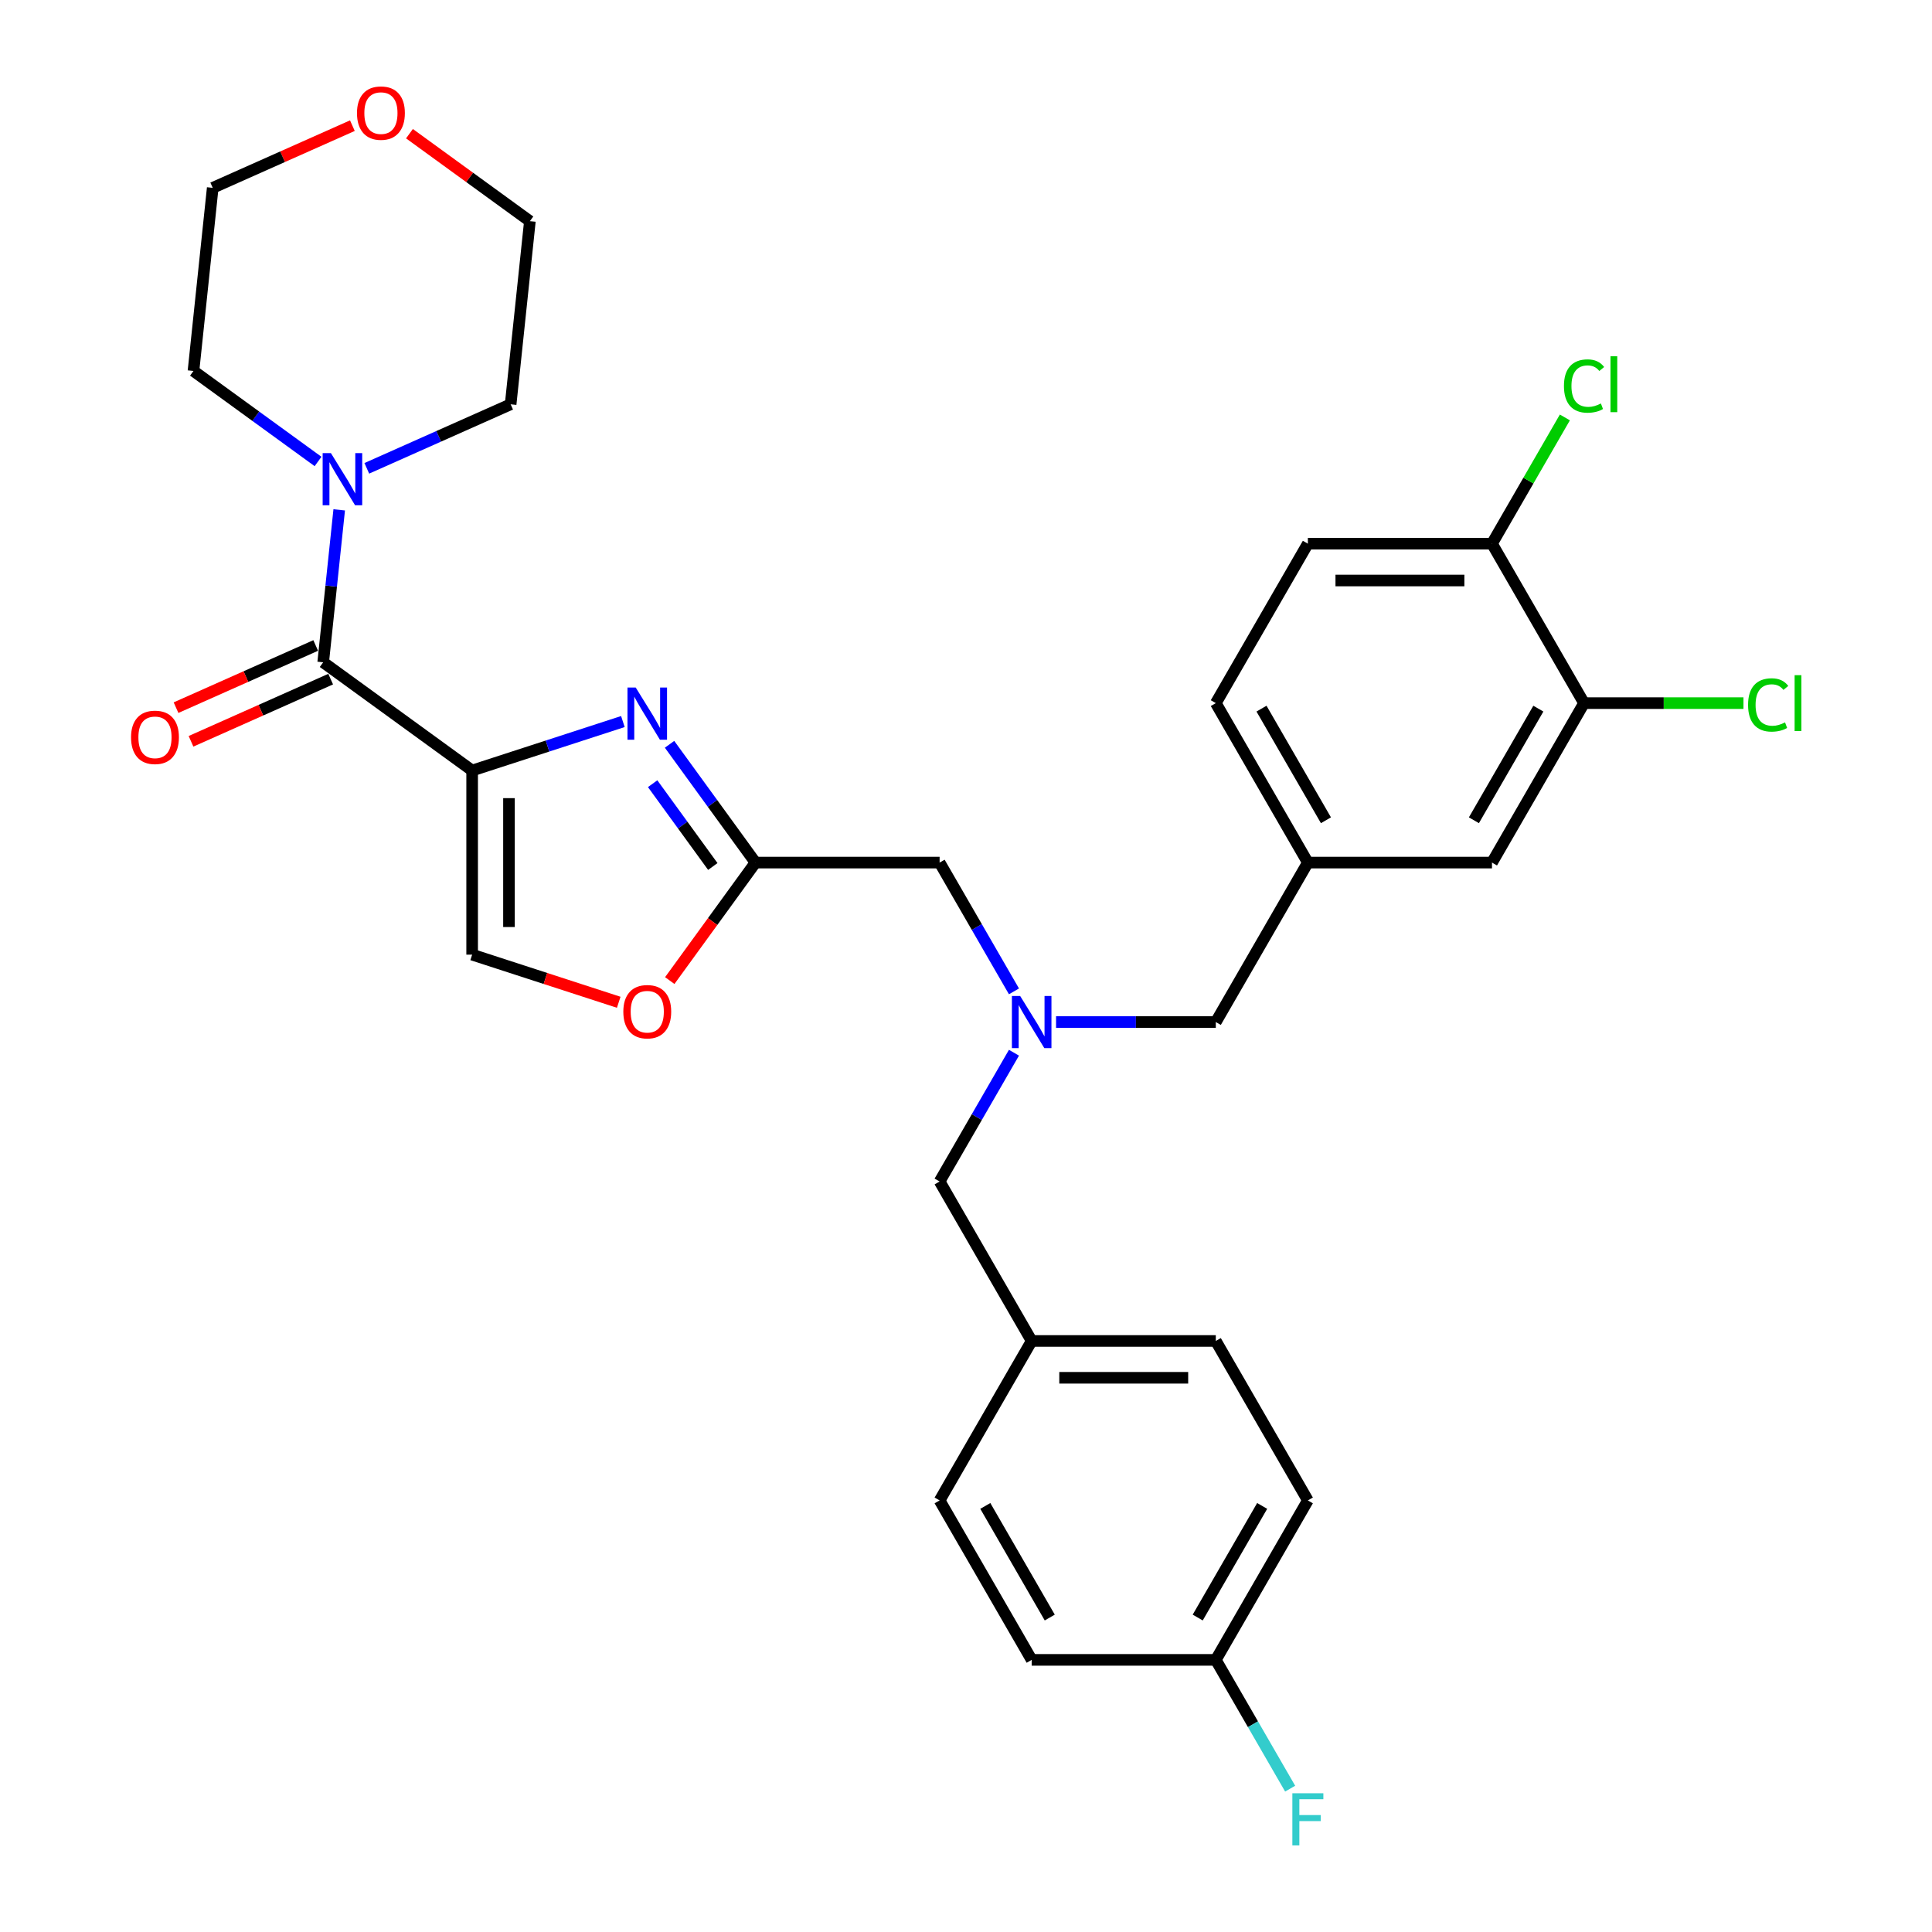 <?xml version='1.0' encoding='iso-8859-1'?>
<svg version='1.1' baseProfile='full'
              xmlns='http://www.w3.org/2000/svg'
                      xmlns:rdkit='http://www.rdkit.org/xml'
                      xmlns:xlink='http://www.w3.org/1999/xlink'
                  xml:space='preserve'
width='1000px' height='1000px' viewBox='0 0 1000 1000'>
<!-- END OF HEADER -->
<rect style='opacity:1.0;fill:#FFFFFF;stroke:none' width='1000' height='1000' x='0' y='0'> </rect>
<path class='bond-0' d='M 244.382,398.823 L 283.393,386.148' style='fill:none;fill-rule:evenodd;stroke:#000000;stroke-width:6px;stroke-linecap:butt;stroke-linejoin:miter;stroke-opacity:1' />
<path class='bond-0' d='M 283.393,386.148 L 322.403,373.472' style='fill:none;fill-rule:evenodd;stroke:#0000FF;stroke-width:6px;stroke-linecap:butt;stroke-linejoin:miter;stroke-opacity:1' />
<path class='bond-1' d='M 244.382,398.823 L 167.281,342.805' style='fill:none;fill-rule:evenodd;stroke:#000000;stroke-width:6px;stroke-linecap:butt;stroke-linejoin:miter;stroke-opacity:1' />
<path class='bond-3' d='M 244.382,398.823 L 244.382,494.126' style='fill:none;fill-rule:evenodd;stroke:#000000;stroke-width:6px;stroke-linecap:butt;stroke-linejoin:miter;stroke-opacity:1' />
<path class='bond-3' d='M 263.443,413.118 L 263.443,479.83' style='fill:none;fill-rule:evenodd;stroke:#000000;stroke-width:6px;stroke-linecap:butt;stroke-linejoin:miter;stroke-opacity:1' />
<path class='bond-2' d='M 346.556,385.25 L 368.798,415.862' style='fill:none;fill-rule:evenodd;stroke:#0000FF;stroke-width:6px;stroke-linecap:butt;stroke-linejoin:miter;stroke-opacity:1' />
<path class='bond-2' d='M 368.798,415.862 L 391.039,446.474' style='fill:none;fill-rule:evenodd;stroke:#000000;stroke-width:6px;stroke-linecap:butt;stroke-linejoin:miter;stroke-opacity:1' />
<path class='bond-2' d='M 337.808,405.637 L 353.377,427.066' style='fill:none;fill-rule:evenodd;stroke:#0000FF;stroke-width:6px;stroke-linecap:butt;stroke-linejoin:miter;stroke-opacity:1' />
<path class='bond-2' d='M 353.377,427.066 L 368.946,448.494' style='fill:none;fill-rule:evenodd;stroke:#000000;stroke-width:6px;stroke-linecap:butt;stroke-linejoin:miter;stroke-opacity:1' />
<path class='bond-4' d='M 167.281,342.805 L 171.427,303.353' style='fill:none;fill-rule:evenodd;stroke:#000000;stroke-width:6px;stroke-linecap:butt;stroke-linejoin:miter;stroke-opacity:1' />
<path class='bond-4' d='M 171.427,303.353 L 175.574,263.902' style='fill:none;fill-rule:evenodd;stroke:#0000FF;stroke-width:6px;stroke-linecap:butt;stroke-linejoin:miter;stroke-opacity:1' />
<path class='bond-8' d='M 163.404,334.099 L 127.259,350.192' style='fill:none;fill-rule:evenodd;stroke:#000000;stroke-width:6px;stroke-linecap:butt;stroke-linejoin:miter;stroke-opacity:1' />
<path class='bond-8' d='M 127.259,350.192 L 91.113,366.285' style='fill:none;fill-rule:evenodd;stroke:#FF0000;stroke-width:6px;stroke-linecap:butt;stroke-linejoin:miter;stroke-opacity:1' />
<path class='bond-8' d='M 171.157,351.511 L 135.011,367.605' style='fill:none;fill-rule:evenodd;stroke:#000000;stroke-width:6px;stroke-linecap:butt;stroke-linejoin:miter;stroke-opacity:1' />
<path class='bond-8' d='M 135.011,367.605 L 98.865,383.698' style='fill:none;fill-rule:evenodd;stroke:#FF0000;stroke-width:6px;stroke-linecap:butt;stroke-linejoin:miter;stroke-opacity:1' />
<path class='bond-10' d='M 391.039,446.474 L 486.341,446.474' style='fill:none;fill-rule:evenodd;stroke:#000000;stroke-width:6px;stroke-linecap:butt;stroke-linejoin:miter;stroke-opacity:1' />
<path class='bond-31' d='M 391.039,446.474 L 368.853,477.01' style='fill:none;fill-rule:evenodd;stroke:#000000;stroke-width:6px;stroke-linecap:butt;stroke-linejoin:miter;stroke-opacity:1' />
<path class='bond-31' d='M 368.853,477.01 L 346.667,507.546' style='fill:none;fill-rule:evenodd;stroke:#FF0000;stroke-width:6px;stroke-linecap:butt;stroke-linejoin:miter;stroke-opacity:1' />
<path class='bond-5' d='M 244.382,494.126 L 282.316,506.451' style='fill:none;fill-rule:evenodd;stroke:#000000;stroke-width:6px;stroke-linecap:butt;stroke-linejoin:miter;stroke-opacity:1' />
<path class='bond-5' d='M 282.316,506.451 L 320.249,518.776' style='fill:none;fill-rule:evenodd;stroke:#FF0000;stroke-width:6px;stroke-linecap:butt;stroke-linejoin:miter;stroke-opacity:1' />
<path class='bond-27' d='M 189.861,242.406 L 227.083,225.834' style='fill:none;fill-rule:evenodd;stroke:#0000FF;stroke-width:6px;stroke-linecap:butt;stroke-linejoin:miter;stroke-opacity:1' />
<path class='bond-27' d='M 227.083,225.834 L 264.306,209.261' style='fill:none;fill-rule:evenodd;stroke:#000000;stroke-width:6px;stroke-linecap:butt;stroke-linejoin:miter;stroke-opacity:1' />
<path class='bond-28' d='M 164.624,238.857 L 132.383,215.432' style='fill:none;fill-rule:evenodd;stroke:#0000FF;stroke-width:6px;stroke-linecap:butt;stroke-linejoin:miter;stroke-opacity:1' />
<path class='bond-28' d='M 132.383,215.432 L 100.141,192.007' style='fill:none;fill-rule:evenodd;stroke:#000000;stroke-width:6px;stroke-linecap:butt;stroke-linejoin:miter;stroke-opacity:1' />
<path class='bond-6' d='M 524.826,513.132 L 505.584,479.803' style='fill:none;fill-rule:evenodd;stroke:#0000FF;stroke-width:6px;stroke-linecap:butt;stroke-linejoin:miter;stroke-opacity:1' />
<path class='bond-6' d='M 505.584,479.803 L 486.341,446.474' style='fill:none;fill-rule:evenodd;stroke:#000000;stroke-width:6px;stroke-linecap:butt;stroke-linejoin:miter;stroke-opacity:1' />
<path class='bond-13' d='M 546.611,529.009 L 587.953,529.009' style='fill:none;fill-rule:evenodd;stroke:#0000FF;stroke-width:6px;stroke-linecap:butt;stroke-linejoin:miter;stroke-opacity:1' />
<path class='bond-13' d='M 587.953,529.009 L 629.296,529.009' style='fill:none;fill-rule:evenodd;stroke:#000000;stroke-width:6px;stroke-linecap:butt;stroke-linejoin:miter;stroke-opacity:1' />
<path class='bond-15' d='M 524.826,544.886 L 505.584,578.215' style='fill:none;fill-rule:evenodd;stroke:#0000FF;stroke-width:6px;stroke-linecap:butt;stroke-linejoin:miter;stroke-opacity:1' />
<path class='bond-15' d='M 505.584,578.215 L 486.341,611.544' style='fill:none;fill-rule:evenodd;stroke:#000000;stroke-width:6px;stroke-linecap:butt;stroke-linejoin:miter;stroke-opacity:1' />
<path class='bond-7' d='M 819.902,363.939 L 772.25,446.474' style='fill:none;fill-rule:evenodd;stroke:#000000;stroke-width:6px;stroke-linecap:butt;stroke-linejoin:miter;stroke-opacity:1' />
<path class='bond-7' d='M 796.247,366.789 L 762.891,424.564' style='fill:none;fill-rule:evenodd;stroke:#000000;stroke-width:6px;stroke-linecap:butt;stroke-linejoin:miter;stroke-opacity:1' />
<path class='bond-17' d='M 819.902,363.939 L 861.158,363.939' style='fill:none;fill-rule:evenodd;stroke:#000000;stroke-width:6px;stroke-linecap:butt;stroke-linejoin:miter;stroke-opacity:1' />
<path class='bond-17' d='M 861.158,363.939 L 902.415,363.939' style='fill:none;fill-rule:evenodd;stroke:#00CC00;stroke-width:6px;stroke-linecap:butt;stroke-linejoin:miter;stroke-opacity:1' />
<path class='bond-34' d='M 819.902,363.939 L 772.25,281.405' style='fill:none;fill-rule:evenodd;stroke:#000000;stroke-width:6px;stroke-linecap:butt;stroke-linejoin:miter;stroke-opacity:1' />
<path class='bond-9' d='M 772.25,281.405 L 676.947,281.405' style='fill:none;fill-rule:evenodd;stroke:#000000;stroke-width:6px;stroke-linecap:butt;stroke-linejoin:miter;stroke-opacity:1' />
<path class='bond-9' d='M 757.955,300.465 L 691.243,300.465' style='fill:none;fill-rule:evenodd;stroke:#000000;stroke-width:6px;stroke-linecap:butt;stroke-linejoin:miter;stroke-opacity:1' />
<path class='bond-21' d='M 772.25,281.405 L 791.113,248.734' style='fill:none;fill-rule:evenodd;stroke:#000000;stroke-width:6px;stroke-linecap:butt;stroke-linejoin:miter;stroke-opacity:1' />
<path class='bond-21' d='M 791.113,248.734 L 809.976,216.063' style='fill:none;fill-rule:evenodd;stroke:#00CC00;stroke-width:6px;stroke-linecap:butt;stroke-linejoin:miter;stroke-opacity:1' />
<path class='bond-11' d='M 772.25,446.474 L 676.947,446.474' style='fill:none;fill-rule:evenodd;stroke:#000000;stroke-width:6px;stroke-linecap:butt;stroke-linejoin:miter;stroke-opacity:1' />
<path class='bond-12' d='M 676.947,446.474 L 629.296,529.009' style='fill:none;fill-rule:evenodd;stroke:#000000;stroke-width:6px;stroke-linecap:butt;stroke-linejoin:miter;stroke-opacity:1' />
<path class='bond-19' d='M 676.947,446.474 L 629.296,363.939' style='fill:none;fill-rule:evenodd;stroke:#000000;stroke-width:6px;stroke-linecap:butt;stroke-linejoin:miter;stroke-opacity:1' />
<path class='bond-19' d='M 686.307,424.564 L 652.951,366.789' style='fill:none;fill-rule:evenodd;stroke:#000000;stroke-width:6px;stroke-linecap:butt;stroke-linejoin:miter;stroke-opacity:1' />
<path class='bond-14' d='M 211.938,69.195 L 243.103,91.838' style='fill:none;fill-rule:evenodd;stroke:#FF0000;stroke-width:6px;stroke-linecap:butt;stroke-linejoin:miter;stroke-opacity:1' />
<path class='bond-14' d='M 243.103,91.838 L 274.268,114.48' style='fill:none;fill-rule:evenodd;stroke:#000000;stroke-width:6px;stroke-linecap:butt;stroke-linejoin:miter;stroke-opacity:1' />
<path class='bond-32' d='M 182.394,65.039 L 146.248,81.132' style='fill:none;fill-rule:evenodd;stroke:#FF0000;stroke-width:6px;stroke-linecap:butt;stroke-linejoin:miter;stroke-opacity:1' />
<path class='bond-32' d='M 146.248,81.132 L 110.103,97.226' style='fill:none;fill-rule:evenodd;stroke:#000000;stroke-width:6px;stroke-linecap:butt;stroke-linejoin:miter;stroke-opacity:1' />
<path class='bond-18' d='M 486.341,611.544 L 533.993,694.079' style='fill:none;fill-rule:evenodd;stroke:#000000;stroke-width:6px;stroke-linecap:butt;stroke-linejoin:miter;stroke-opacity:1' />
<path class='bond-16' d='M 676.947,281.405 L 629.296,363.939' style='fill:none;fill-rule:evenodd;stroke:#000000;stroke-width:6px;stroke-linecap:butt;stroke-linejoin:miter;stroke-opacity:1' />
<path class='bond-25' d='M 533.993,694.079 L 486.341,776.613' style='fill:none;fill-rule:evenodd;stroke:#000000;stroke-width:6px;stroke-linecap:butt;stroke-linejoin:miter;stroke-opacity:1' />
<path class='bond-26' d='M 533.993,694.079 L 629.296,694.079' style='fill:none;fill-rule:evenodd;stroke:#000000;stroke-width:6px;stroke-linecap:butt;stroke-linejoin:miter;stroke-opacity:1' />
<path class='bond-26' d='M 548.288,713.139 L 615,713.139' style='fill:none;fill-rule:evenodd;stroke:#000000;stroke-width:6px;stroke-linecap:butt;stroke-linejoin:miter;stroke-opacity:1' />
<path class='bond-20' d='M 629.296,859.148 L 676.947,776.613' style='fill:none;fill-rule:evenodd;stroke:#000000;stroke-width:6px;stroke-linecap:butt;stroke-linejoin:miter;stroke-opacity:1' />
<path class='bond-20' d='M 619.937,837.238 L 653.293,779.463' style='fill:none;fill-rule:evenodd;stroke:#000000;stroke-width:6px;stroke-linecap:butt;stroke-linejoin:miter;stroke-opacity:1' />
<path class='bond-22' d='M 629.296,859.148 L 648.538,892.477' style='fill:none;fill-rule:evenodd;stroke:#000000;stroke-width:6px;stroke-linecap:butt;stroke-linejoin:miter;stroke-opacity:1' />
<path class='bond-22' d='M 648.538,892.477 L 667.78,925.805' style='fill:none;fill-rule:evenodd;stroke:#33CCCC;stroke-width:6px;stroke-linecap:butt;stroke-linejoin:miter;stroke-opacity:1' />
<path class='bond-33' d='M 629.296,859.148 L 533.993,859.148' style='fill:none;fill-rule:evenodd;stroke:#000000;stroke-width:6px;stroke-linecap:butt;stroke-linejoin:miter;stroke-opacity:1' />
<path class='bond-23' d='M 533.993,859.148 L 486.341,776.613' style='fill:none;fill-rule:evenodd;stroke:#000000;stroke-width:6px;stroke-linecap:butt;stroke-linejoin:miter;stroke-opacity:1' />
<path class='bond-23' d='M 543.352,837.238 L 509.996,779.463' style='fill:none;fill-rule:evenodd;stroke:#000000;stroke-width:6px;stroke-linecap:butt;stroke-linejoin:miter;stroke-opacity:1' />
<path class='bond-24' d='M 676.947,776.613 L 629.296,694.079' style='fill:none;fill-rule:evenodd;stroke:#000000;stroke-width:6px;stroke-linecap:butt;stroke-linejoin:miter;stroke-opacity:1' />
<path class='bond-30' d='M 264.306,209.261 L 274.268,114.48' style='fill:none;fill-rule:evenodd;stroke:#000000;stroke-width:6px;stroke-linecap:butt;stroke-linejoin:miter;stroke-opacity:1' />
<path class='bond-29' d='M 100.141,192.007 L 110.103,97.226' style='fill:none;fill-rule:evenodd;stroke:#000000;stroke-width:6px;stroke-linecap:butt;stroke-linejoin:miter;stroke-opacity:1' />
<path  class='atom-1' d='M 329.055 355.878
L 337.899 370.173
Q 338.776 371.584, 340.186 374.138
Q 341.597 376.692, 341.673 376.844
L 341.673 355.878
L 345.256 355.878
L 345.256 382.867
L 341.559 382.867
L 332.066 367.238
Q 330.961 365.408, 329.779 363.311
Q 328.636 361.215, 328.292 360.567
L 328.292 382.867
L 324.785 382.867
L 324.785 355.878
L 329.055 355.878
' fill='#0000FF'/>
<path  class='atom-5' d='M 171.277 234.529
L 180.121 248.825
Q 180.997 250.235, 182.408 252.789
Q 183.818 255.343, 183.895 255.496
L 183.895 234.529
L 187.478 234.529
L 187.478 261.519
L 183.78 261.519
L 174.288 245.889
Q 173.183 244.06, 172.001 241.963
Q 170.857 239.866, 170.514 239.218
L 170.514 261.519
L 167.007 261.519
L 167.007 234.529
L 171.277 234.529
' fill='#0000FF'/>
<path  class='atom-6' d='M 322.631 523.652
Q 322.631 517.172, 325.834 513.55
Q 329.036 509.929, 335.021 509.929
Q 341.006 509.929, 344.208 513.55
Q 347.41 517.172, 347.41 523.652
Q 347.41 530.209, 344.17 533.945
Q 340.93 537.643, 335.021 537.643
Q 329.074 537.643, 325.834 533.945
Q 322.631 530.247, 322.631 523.652
M 335.021 534.593
Q 339.138 534.593, 341.349 531.848
Q 343.598 529.065, 343.598 523.652
Q 343.598 518.353, 341.349 515.685
Q 339.138 512.978, 335.021 512.978
Q 330.904 512.978, 328.655 515.647
Q 326.444 518.315, 326.444 523.652
Q 326.444 529.103, 328.655 531.848
Q 330.904 534.593, 335.021 534.593
' fill='#FF0000'/>
<path  class='atom-7' d='M 528.027 515.514
L 536.871 529.81
Q 537.748 531.22, 539.158 533.774
Q 540.569 536.328, 540.645 536.481
L 540.645 515.514
L 544.228 515.514
L 544.228 542.504
L 540.531 542.504
L 531.039 526.874
Q 529.933 525.044, 528.751 522.948
Q 527.608 520.851, 527.265 520.203
L 527.265 542.504
L 523.757 542.504
L 523.757 515.514
L 528.027 515.514
' fill='#0000FF'/>
<path  class='atom-9' d='M 67.828 381.645
Q 67.828 375.164, 71.03 371.542
Q 74.232 367.921, 80.217 367.921
Q 86.202 367.921, 89.404 371.542
Q 92.606 375.164, 92.606 381.645
Q 92.606 388.201, 89.366 391.937
Q 86.126 395.635, 80.217 395.635
Q 74.27 395.635, 71.03 391.937
Q 67.828 388.239, 67.828 381.645
M 80.217 392.585
Q 84.334 392.585, 86.545 389.841
Q 88.794 387.058, 88.794 381.645
Q 88.794 376.346, 86.545 373.677
Q 84.334 370.971, 80.217 370.971
Q 76.1 370.971, 73.851 373.639
Q 71.64 376.308, 71.64 381.645
Q 71.64 387.096, 73.851 389.841
Q 76.1 392.585, 80.217 392.585
' fill='#FF0000'/>
<path  class='atom-15' d='M 184.777 58.539
Q 184.777 52.058, 187.979 48.437
Q 191.181 44.815, 197.166 44.815
Q 203.151 44.815, 206.353 48.437
Q 209.556 52.058, 209.556 58.539
Q 209.556 65.096, 206.315 68.831
Q 203.075 72.529, 197.166 72.529
Q 191.219 72.529, 187.979 68.831
Q 184.777 65.134, 184.777 58.539
M 197.166 69.48
Q 201.283 69.48, 203.494 66.735
Q 205.744 63.952, 205.744 58.539
Q 205.744 53.24, 203.494 50.571
Q 201.283 47.865, 197.166 47.865
Q 193.049 47.865, 190.8 50.533
Q 188.589 53.202, 188.589 58.539
Q 188.589 63.99, 190.8 66.735
Q 193.049 69.48, 197.166 69.48
' fill='#FF0000'/>
<path  class='atom-18' d='M 904.798 364.873
Q 904.798 358.164, 907.924 354.657
Q 911.088 351.112, 917.073 351.112
Q 922.638 351.112, 925.612 355.038
L 923.096 357.097
Q 920.923 354.238, 917.073 354.238
Q 912.994 354.238, 910.821 356.982
Q 908.686 359.689, 908.686 364.873
Q 908.686 370.21, 910.897 372.955
Q 913.146 375.7, 917.492 375.7
Q 920.465 375.7, 923.934 373.908
L 925.002 376.767
Q 923.591 377.682, 921.457 378.216
Q 919.322 378.75, 916.958 378.75
Q 911.088 378.75, 907.924 375.166
Q 904.798 371.583, 904.798 364.873
' fill='#00CC00'/>
<path  class='atom-18' d='M 928.89 349.472
L 932.397 349.472
L 932.397 378.406
L 928.89 378.406
L 928.89 349.472
' fill='#00CC00'/>
<path  class='atom-22' d='M 809.495 199.804
Q 809.495 193.095, 812.621 189.587
Q 815.785 186.042, 821.77 186.042
Q 827.335 186.042, 830.309 189.969
L 827.793 192.027
Q 825.62 189.168, 821.77 189.168
Q 817.691 189.168, 815.518 191.913
Q 813.383 194.619, 813.383 199.804
Q 813.383 205.141, 815.594 207.886
Q 817.843 210.63, 822.189 210.63
Q 825.163 210.63, 828.632 208.839
L 829.699 211.698
Q 828.288 212.613, 826.154 213.146
Q 824.019 213.68, 821.655 213.68
Q 815.785 213.68, 812.621 210.097
Q 809.495 206.513, 809.495 199.804
' fill='#00CC00'/>
<path  class='atom-22' d='M 833.587 184.403
L 837.094 184.403
L 837.094 213.337
L 833.587 213.337
L 833.587 184.403
' fill='#00CC00'/>
<path  class='atom-23' d='M 668.923 928.188
L 684.972 928.188
L 684.972 931.276
L 672.544 931.276
L 672.544 939.472
L 683.599 939.472
L 683.599 942.598
L 672.544 942.598
L 672.544 955.178
L 668.923 955.178
L 668.923 928.188
' fill='#33CCCC'/>
</svg>
